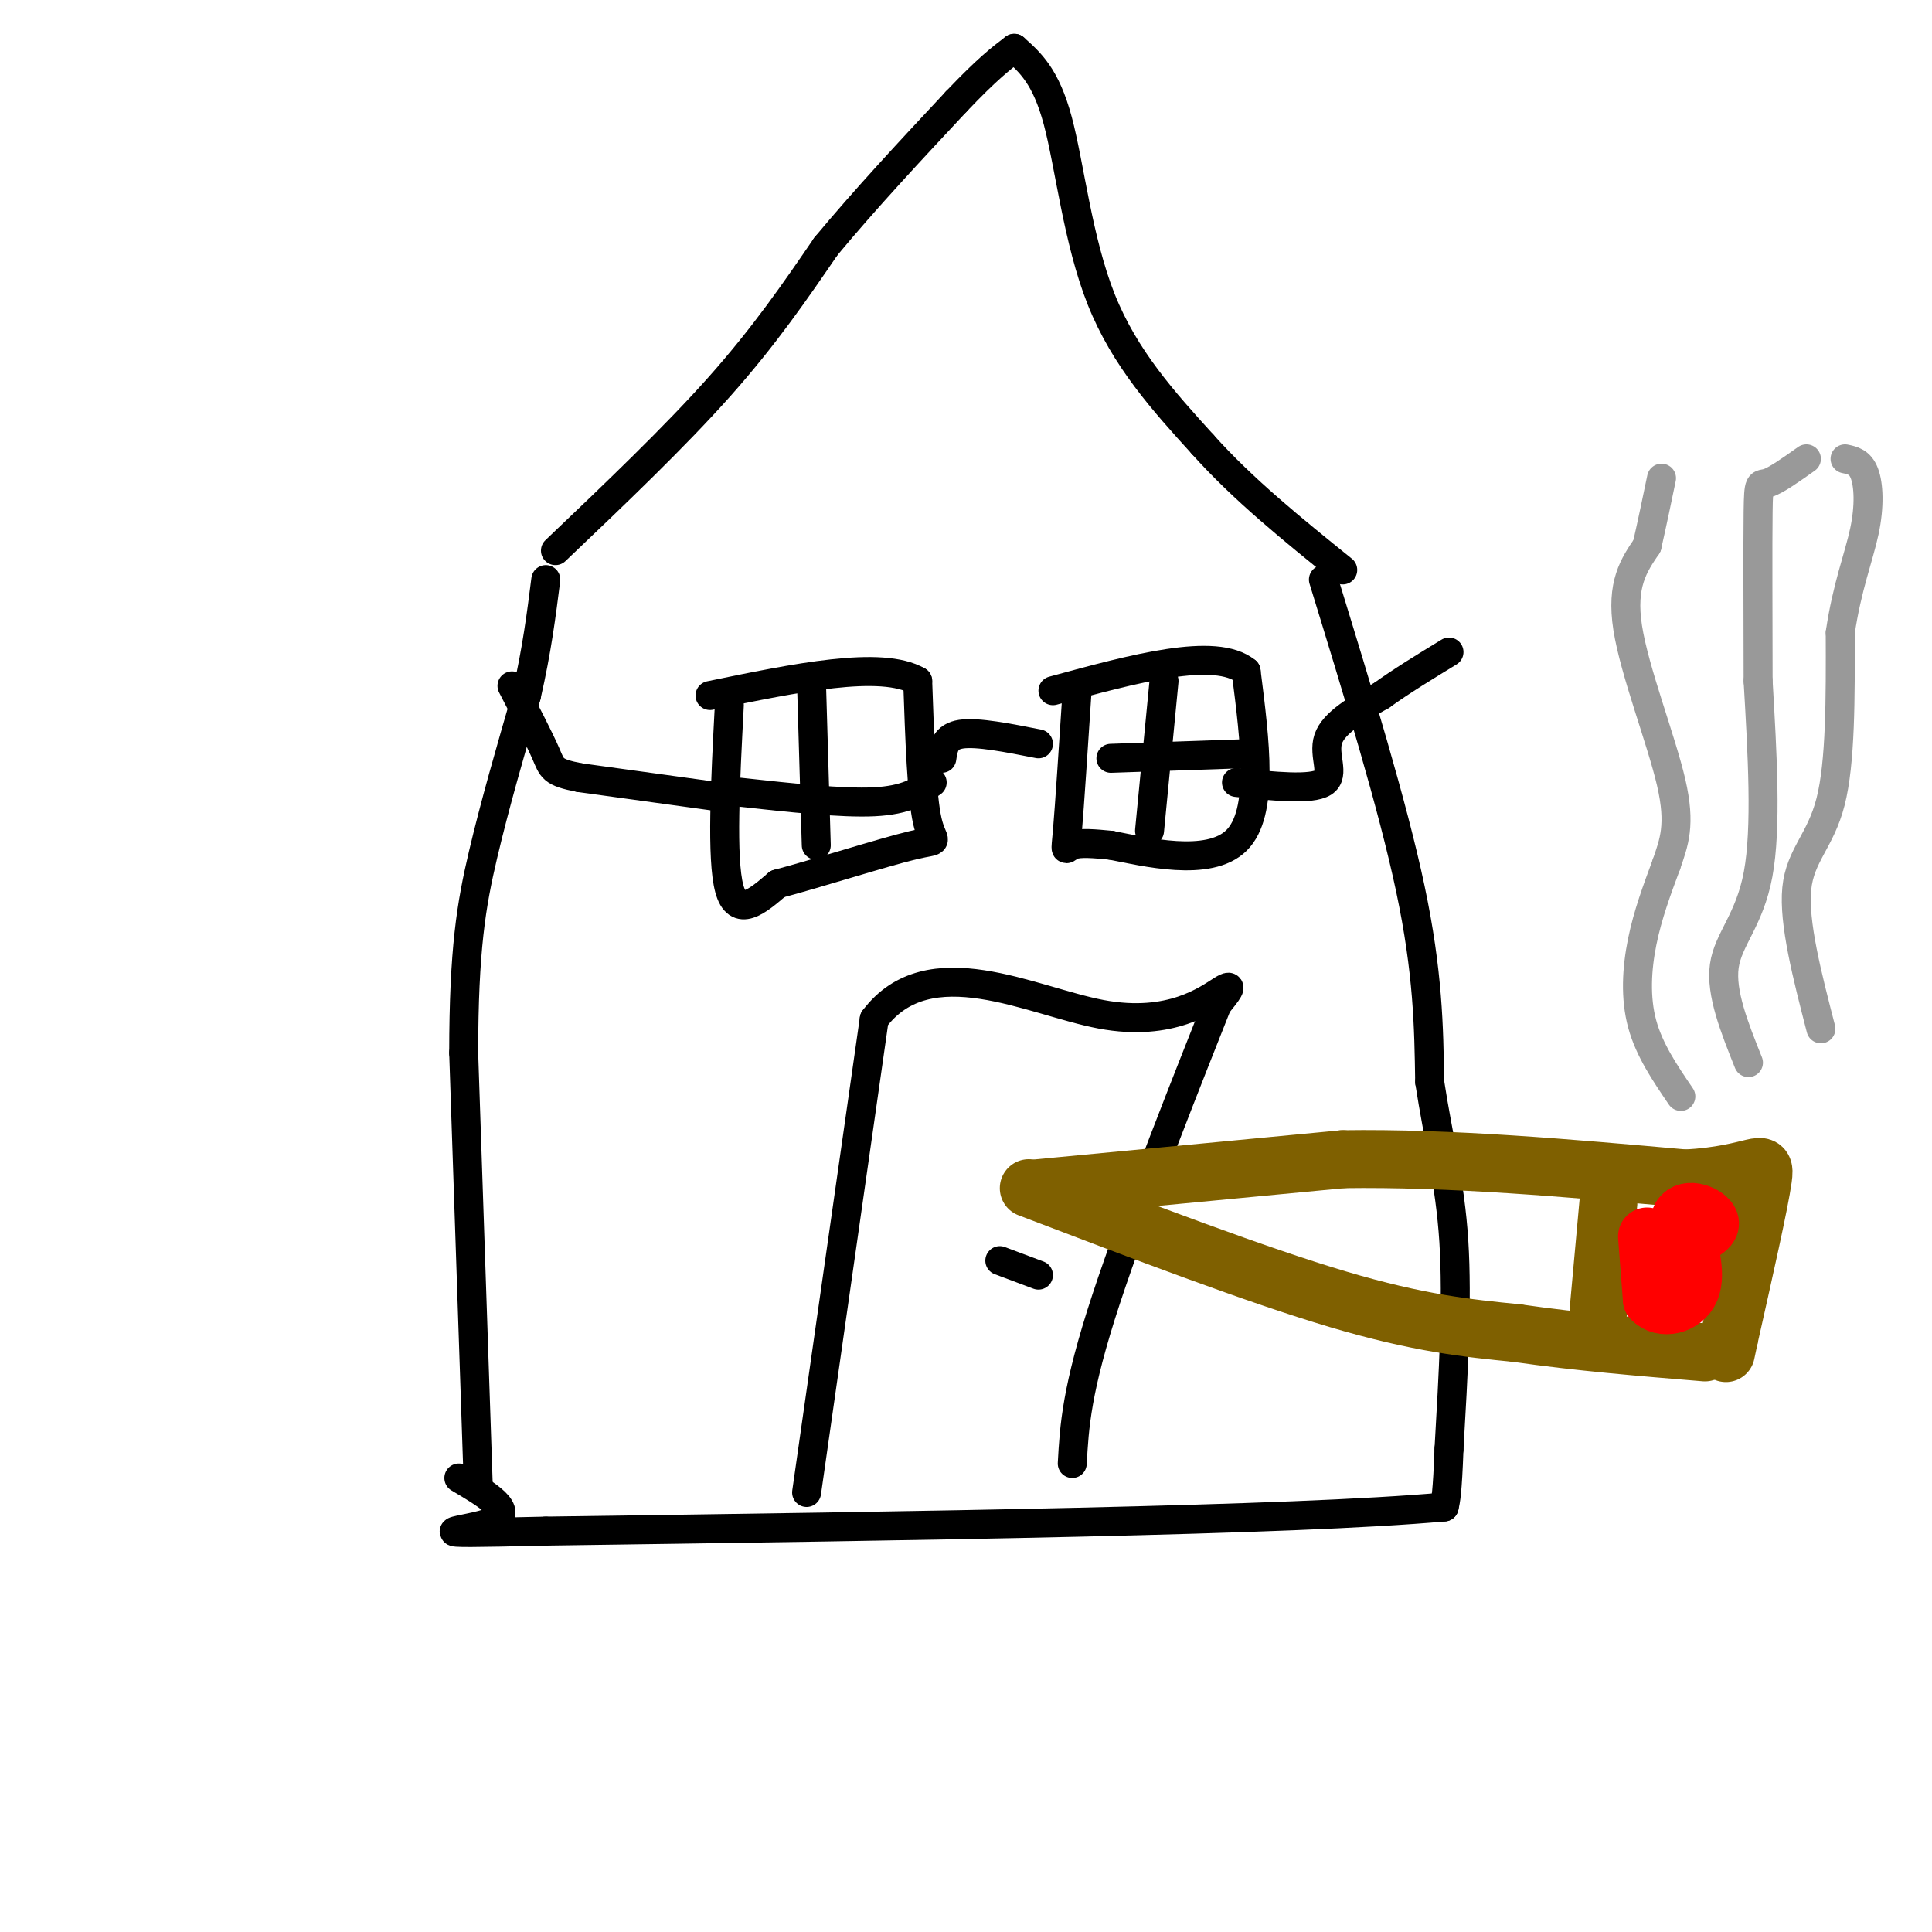 <svg viewBox='0 0 400 400' version='1.1' xmlns='http://www.w3.org/2000/svg' xmlns:xlink='http://www.w3.org/1999/xlink'><g fill='none' stroke='rgb(0,0,0)' stroke-width='6' stroke-linecap='round' stroke-linejoin='round'><path d='M99,307c0.000,0.000 -3.000,-89.000 -3,-89'/><path d='M96,218c0.022,-21.489 1.578,-30.711 4,-41c2.422,-10.289 5.711,-21.644 9,-33'/><path d='M109,144c2.167,-9.500 3.083,-16.750 4,-24'/><path d='M115,114c12.333,-11.750 24.667,-23.500 34,-34c9.333,-10.500 15.667,-19.750 22,-29'/><path d='M171,51c8.167,-9.833 17.583,-19.917 27,-30'/><path d='M198,21c6.500,-6.833 9.250,-8.917 12,-11'/><path d='M210,10c3.267,2.889 6.533,5.778 9,15c2.467,9.222 4.133,24.778 9,37c4.867,12.222 12.933,21.111 21,30'/><path d='M249,92c8.333,9.333 18.667,17.667 29,26'/><path d='M274,120c7.167,23.333 14.333,46.667 18,64c3.667,17.333 3.833,28.667 4,40'/><path d='M296,224c1.778,11.644 4.222,20.756 5,33c0.778,12.244 -0.111,27.622 -1,43'/><path d='M300,300c-0.333,9.167 -0.667,10.583 -1,12'/><path d='M299,312c-31.167,2.833 -108.583,3.917 -186,5'/><path d='M113,317c-31.067,0.733 -15.733,0.067 -11,-2c4.733,-2.067 -1.133,-5.533 -7,-9'/><path d='M151,146c-0.833,15.917 -1.667,31.833 0,38c1.667,6.167 5.833,2.583 10,-1'/><path d='M161,183c7.679,-2.012 21.875,-6.542 28,-8c6.125,-1.458 4.179,0.155 3,-5c-1.179,-5.155 -1.589,-17.077 -2,-29'/><path d='M190,141c-7.500,-4.333 -25.250,-0.667 -43,3'/><path d='M153,164c10.667,1.167 21.333,2.333 28,2c6.667,-0.333 9.333,-2.167 12,-4'/><path d='M168,141c0.000,0.000 1.000,34.000 1,34'/><path d='M223,143c-0.778,11.911 -1.556,23.822 -2,29c-0.444,5.178 -0.556,3.622 1,3c1.556,-0.622 4.778,-0.311 8,0'/><path d='M230,175c6.933,1.333 20.267,4.667 26,-1c5.733,-5.667 3.867,-20.333 2,-35'/><path d='M258,139c-6.333,-5.167 -23.167,-0.583 -40,4'/><path d='M230,157c0.000,0.000 29.000,-1.000 29,-1'/><path d='M241,141c0.000,0.000 -3.000,31.000 -3,31'/><path d='M195,157c0.333,-2.250 0.667,-4.500 4,-5c3.333,-0.500 9.667,0.750 16,2'/><path d='M149,165c0.000,0.000 -29.000,-4.000 -29,-4'/><path d='M120,161c-5.756,-1.111 -5.644,-1.889 -7,-5c-1.356,-3.111 -4.178,-8.556 -7,-14'/><path d='M256,162c7.733,0.800 15.467,1.600 18,0c2.533,-1.600 -0.133,-5.600 1,-9c1.133,-3.400 6.067,-6.200 11,-9'/><path d='M286,144c4.167,-3.000 9.083,-6.000 14,-9'/><path d='M167,309c0.000,0.000 14.000,-98.000 14,-98'/><path d='M181,211c11.298,-15.060 32.542,-3.708 47,-1c14.458,2.708 22.131,-3.226 25,-5c2.869,-1.774 0.935,0.613 -1,3'/><path d='M252,208c-4.956,12.511 -16.844,42.289 -23,61c-6.156,18.711 -6.578,26.356 -7,34'/><path d='M215,264c0.000,0.000 -8.000,-3.000 -8,-3'/></g>
<g fill='none' stroke='rgb(127,96,0)' stroke-width='12' stroke-linecap='round' stroke-linejoin='round'><path d='M213,246c23.583,9.000 47.167,18.000 64,23c16.833,5.000 26.917,6.000 37,7'/><path d='M314,276c12.667,1.833 25.833,2.917 39,4'/><path d='M215,246c0.000,0.000 63.000,-6.000 63,-6'/><path d='M278,240c22.333,-0.333 46.667,1.833 71,4'/><path d='M349,244c14.911,-0.844 16.689,-4.956 16,0c-0.689,4.956 -3.844,18.978 -7,33'/><path d='M358,277c-1.167,5.500 -0.583,2.750 0,0'/><path d='M333,249c0.000,0.000 -2.000,22.000 -2,22'/></g>
<g fill='none' stroke='rgb(255,0,0)' stroke-width='12' stroke-linecap='round' stroke-linejoin='round'><path d='M341,256c0.000,0.000 1.000,13.000 1,13'/><path d='M342,269c2.022,2.244 6.578,1.356 8,-2c1.422,-3.356 -0.289,-9.178 -2,-15'/><path d='M348,252c1.289,-2.289 5.511,-0.511 6,1c0.489,1.511 -2.756,2.756 -6,4'/><path d='M348,257c-1.000,1.333 -0.500,2.667 0,4'/></g>
<g fill='none' stroke='rgb(153,153,153)' stroke-width='6' stroke-linecap='round' stroke-linejoin='round'><path d='M348,227c-3.267,-4.800 -6.533,-9.600 -8,-15c-1.467,-5.400 -1.133,-11.400 0,-17c1.133,-5.600 3.067,-10.800 5,-16'/><path d='M345,179c1.583,-4.619 3.042,-8.167 1,-17c-2.042,-8.833 -7.583,-22.952 -9,-32c-1.417,-9.048 1.292,-13.024 4,-17'/><path d='M341,113c1.167,-5.167 2.083,-9.583 3,-14'/><path d='M362,220c-2.889,-7.222 -5.778,-14.444 -5,-20c0.778,-5.556 5.222,-9.444 7,-19c1.778,-9.556 0.889,-24.778 0,-40'/><path d='M364,141c-0.024,-13.810 -0.083,-28.333 0,-35c0.083,-6.667 0.310,-5.476 2,-6c1.690,-0.524 4.845,-2.762 8,-5'/><path d='M377,213c-2.844,-11.022 -5.689,-22.044 -5,-29c0.689,-6.956 4.911,-9.844 7,-18c2.089,-8.156 2.044,-21.578 2,-35'/><path d='M381,131c1.393,-9.488 3.875,-15.708 5,-21c1.125,-5.292 0.893,-9.655 0,-12c-0.893,-2.345 -2.446,-2.673 -4,-3'/></g>
</svg>